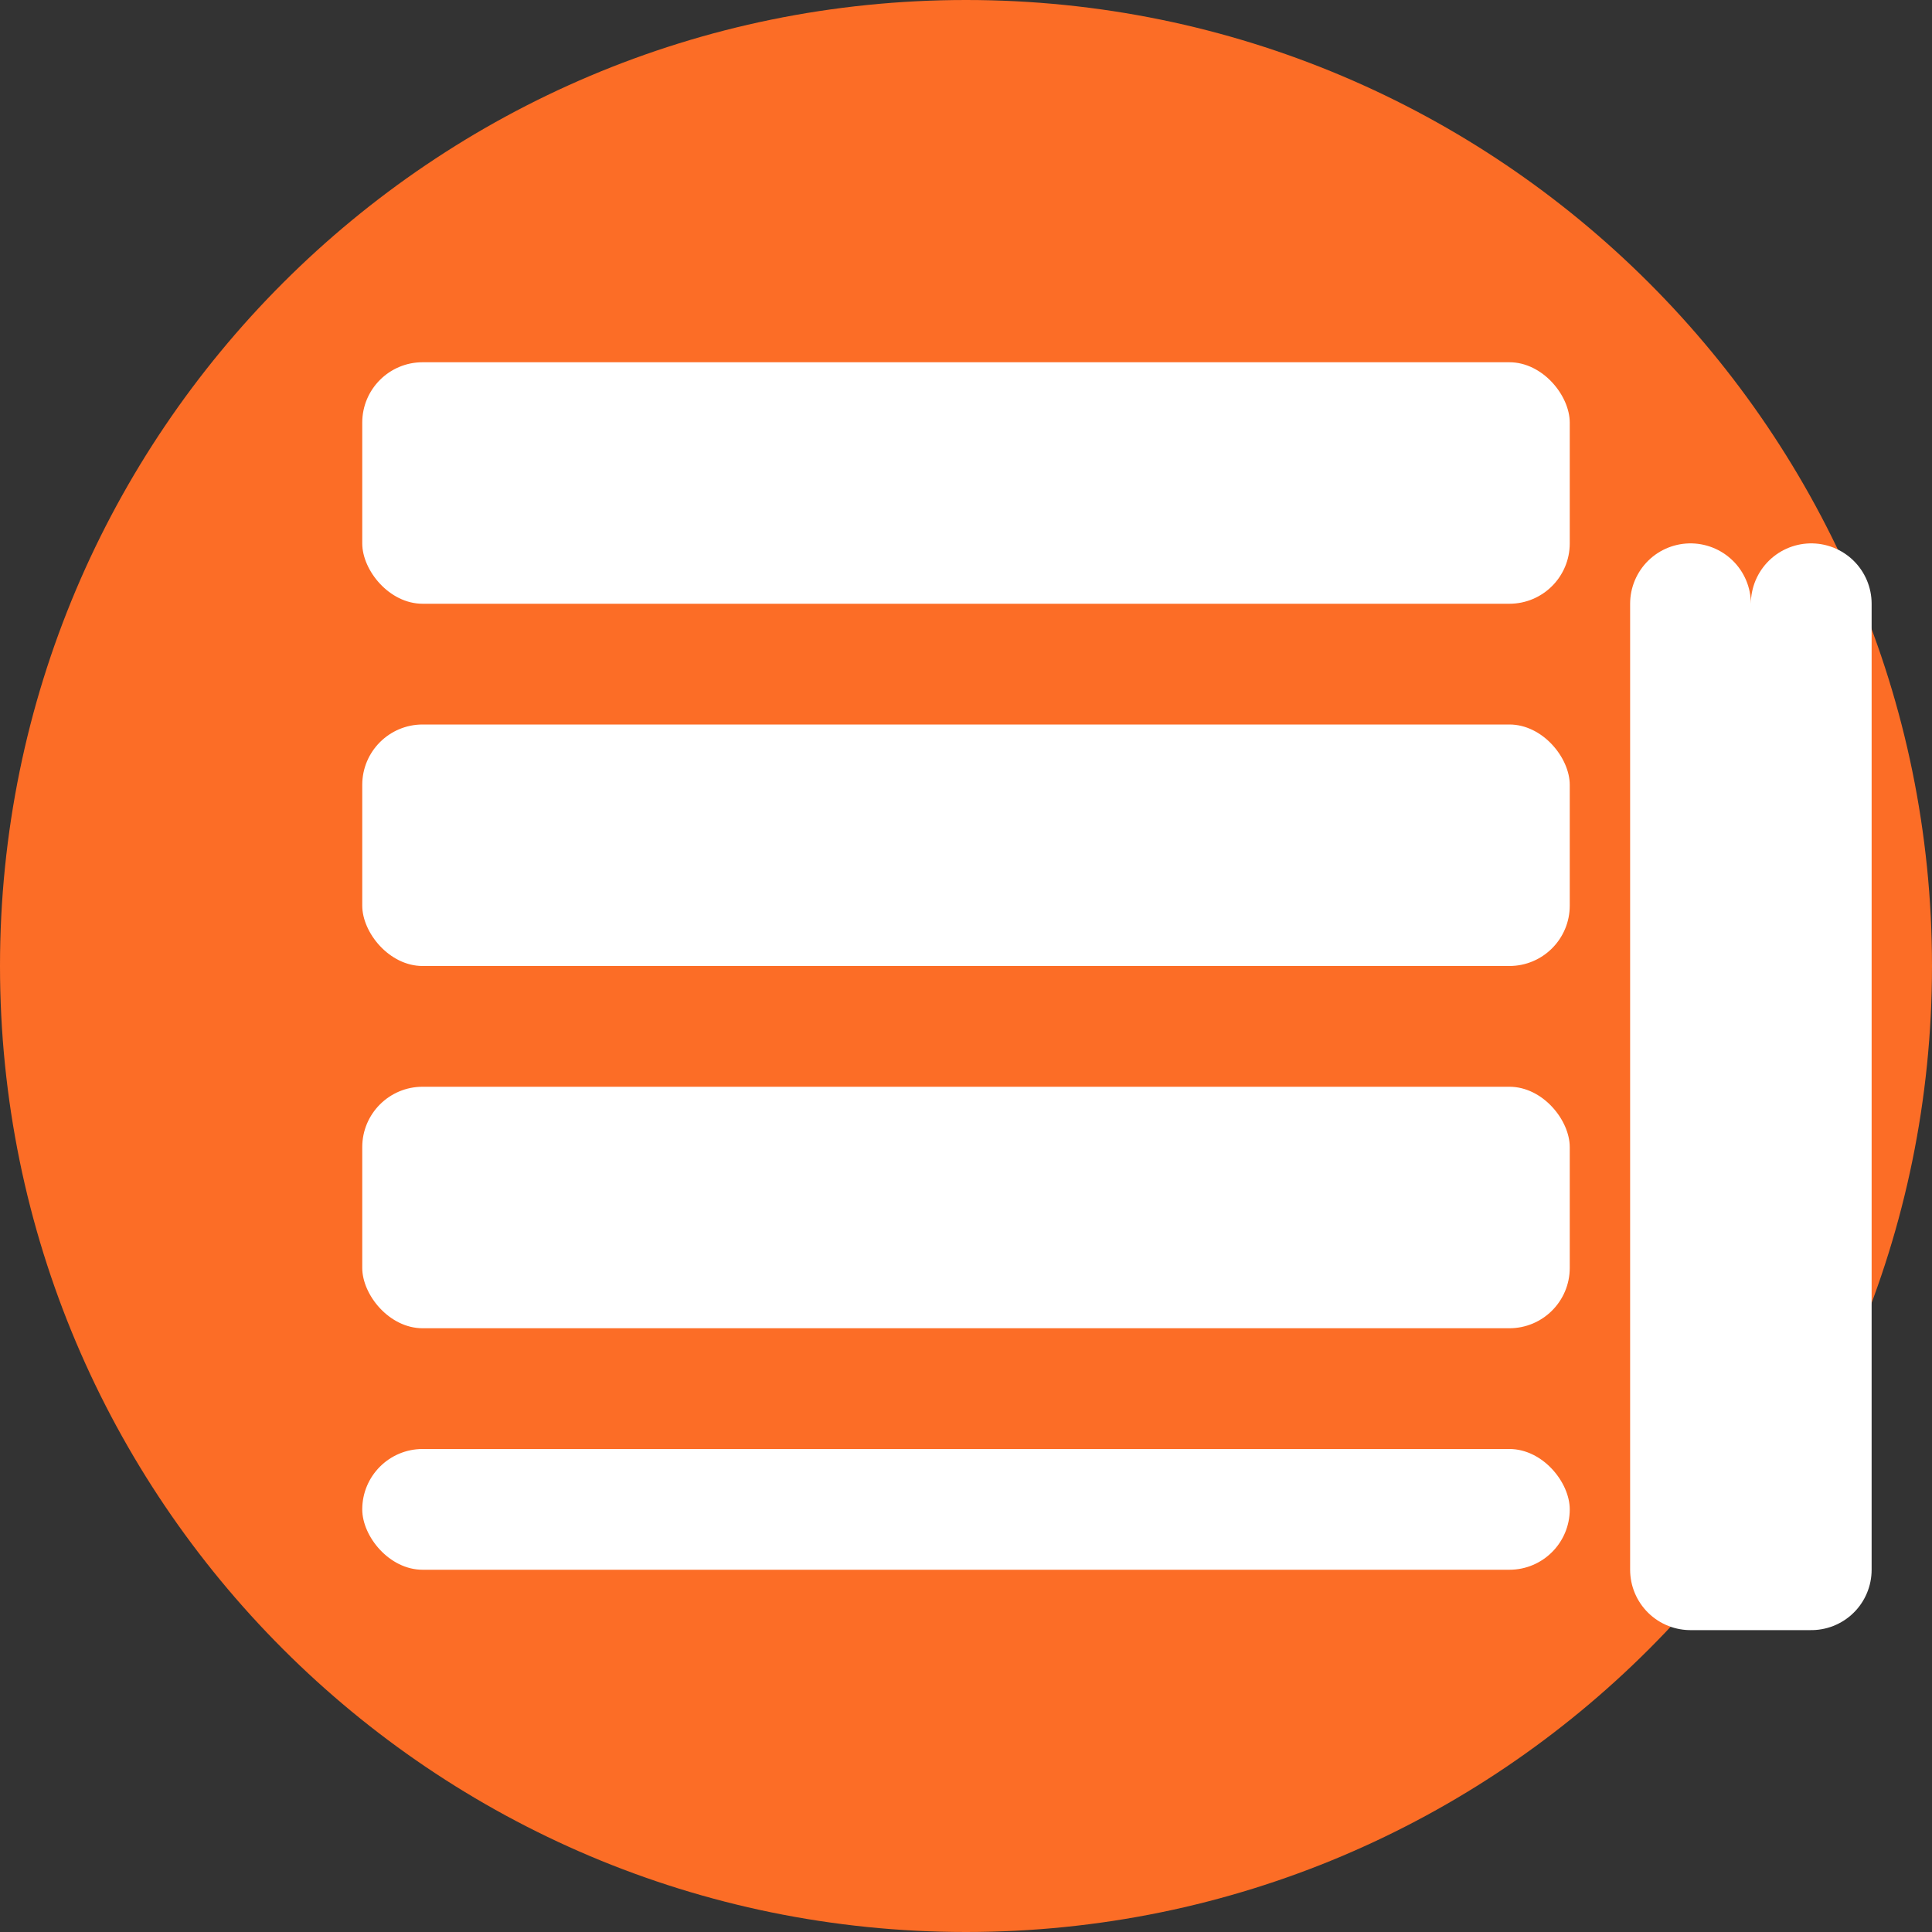 <?xml version="1.0" encoding="UTF-8"?>
<svg width="64px" height="64px" viewBox="0 0 64 64" version="1.1" xmlns="http://www.w3.org/2000/svg">
    <rect x="0" y="0" width="64" height="64" fill="#333333" stroke="none"/>
    <g stroke="none" stroke-width="1" fill="none" fill-rule="evenodd">
        <path d="M32,0 C14.327,0 0,14.327 0,32 C0,49.673 14.327,64 32,64 C49.673,64 64,49.673 64,32 C64,14.327 49.673,0 32,0 Z" fill="#FC6D26"/>
        <g transform="translate(12, 12)" fill="#FFFFFF">
            <rect x="0" y="0" width="40" height="8" rx="2"></rect>
            <rect x="0" y="12" width="40" height="8" rx="2"></rect>
            <rect x="0" y="24" width="40" height="8" rx="2"></rect>
            <rect x="0" y="36" width="40" height="4" rx="2"></rect>
            <polyline points="44 8 44 40 48 40 48 8" stroke="#FFFFFF" stroke-width="4" stroke-linecap="round" stroke-linejoin="round"></polyline>
        </g>
    </g>
</svg>
